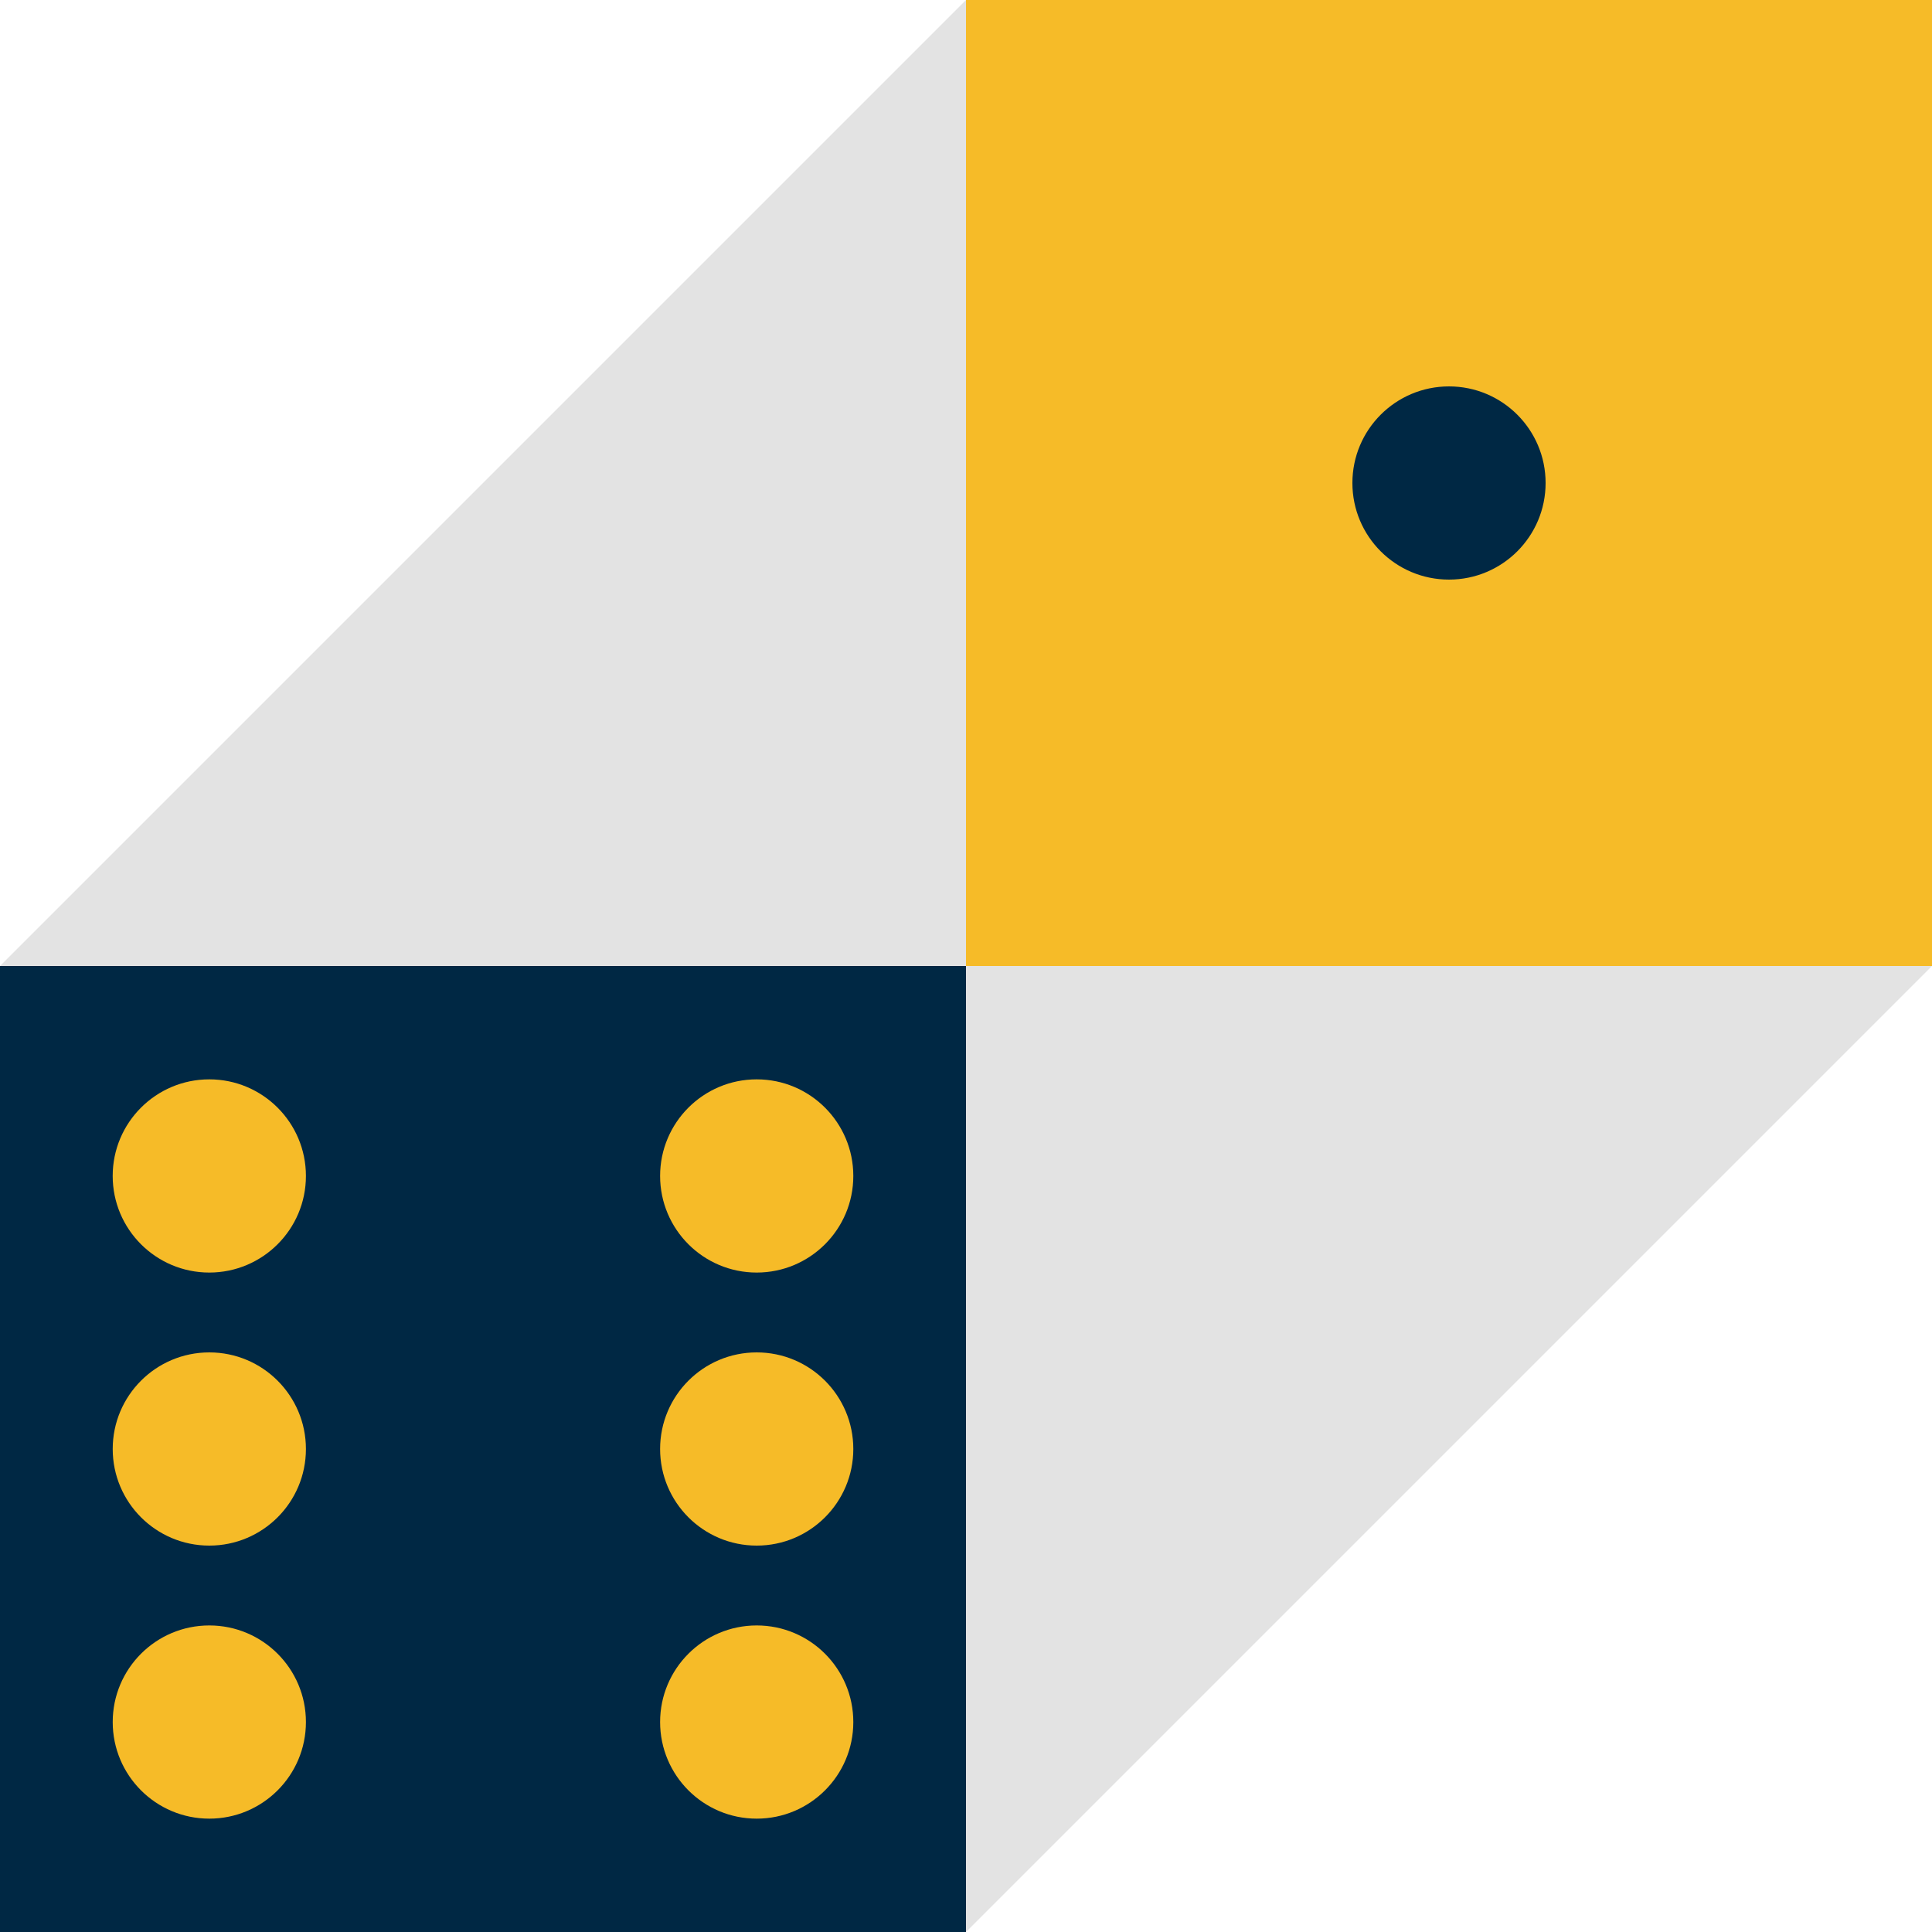 <svg width="70" height="70" viewBox="0 0 70 70" fill="none" xmlns="http://www.w3.org/2000/svg">
<path d="M35 35H70V0H35V35Z" fill="#F6BB28"/>
<path d="M0 35L35 35L35 0L0 35Z" fill="#E3E3E3"/>
<path d="M52.5 21C54.433 21 56 19.433 56 17.5C56 15.567 54.433 14 52.5 14C50.567 14 49 15.567 49 17.5C49 19.433 50.567 21 52.5 21Z" fill="#002844"/>
<path d="M0 70H35V35H0V70Z" fill="#002844"/>
<path d="M35 70L70 35L35 35L35 70Z" fill="#E3E3E3"/>
<path d="M27.417 65.893C29.35 65.893 30.917 64.326 30.917 62.393C30.917 60.46 29.35 58.893 27.417 58.893C25.484 58.893 23.917 60.46 23.917 62.393C23.917 64.326 25.484 65.893 27.417 65.893Z" fill="#F6BB28"/>
<path d="M7.583 46.107C9.516 46.107 11.084 44.54 11.084 42.607C11.084 40.674 9.516 39.107 7.583 39.107C5.651 39.107 4.083 40.674 4.083 42.607C4.083 44.54 5.651 46.107 7.583 46.107Z" fill="#F6BB28"/>
<path d="M27.417 46.107C29.35 46.107 30.917 44.54 30.917 42.607C30.917 40.674 29.35 39.107 27.417 39.107C25.484 39.107 23.917 40.674 23.917 42.607C23.917 44.54 25.484 46.107 27.417 46.107Z" fill="#F6BB28"/>
<path d="M27.417 56C29.35 56 30.917 54.433 30.917 52.5C30.917 50.567 29.35 49 27.417 49C25.484 49 23.917 50.567 23.917 52.5C23.917 54.433 25.484 56 27.417 56Z" fill="#F6BB28"/>
<path d="M7.584 56C9.517 56 11.084 54.433 11.084 52.5C11.084 50.567 9.517 49 7.584 49C5.651 49 4.084 50.567 4.084 52.5C4.084 54.433 5.651 56 7.584 56Z" fill="#F6BB28"/>
<path d="M7.584 65.893C9.517 65.893 11.084 64.326 11.084 62.393C11.084 60.46 9.517 58.893 7.584 58.893C5.651 58.893 4.084 60.46 4.084 62.393C4.084 64.326 5.651 65.893 7.584 65.893Z" fill="#F6BB28"/>
</svg>
